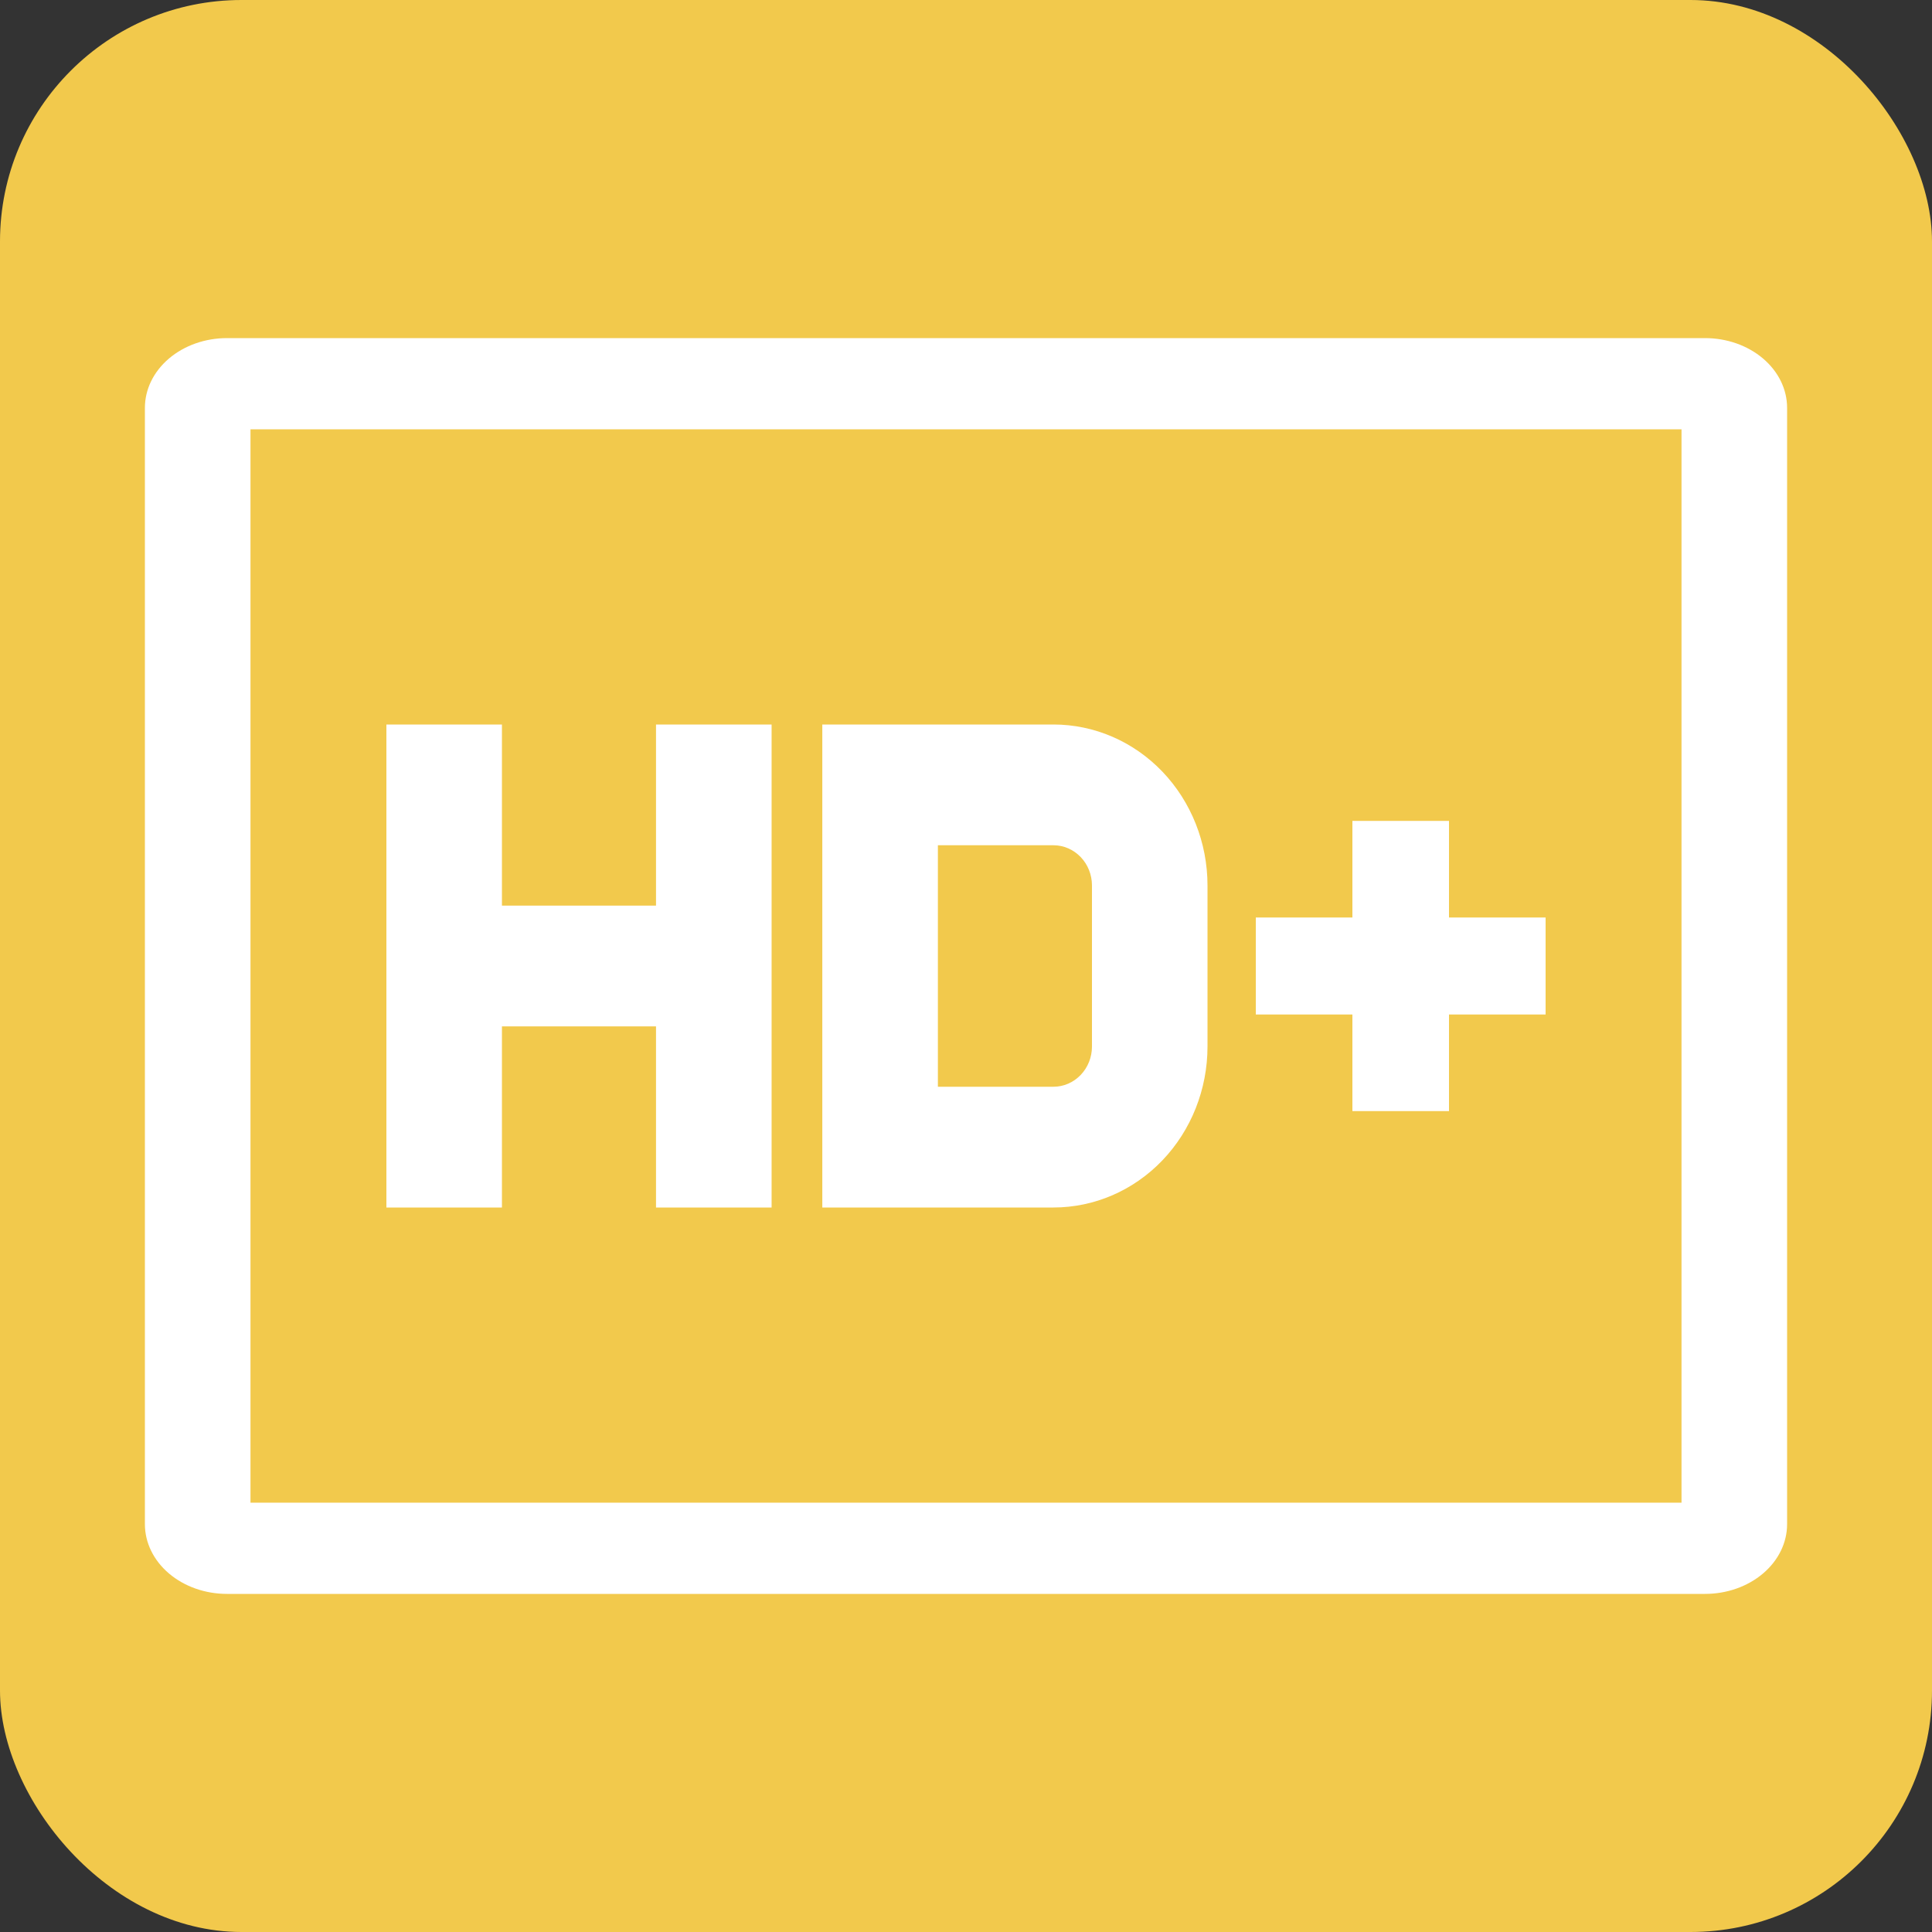 <svg width="40" height="40" viewBox="0 0 40 40" fill="none" xmlns="http://www.w3.org/2000/svg">
    <rect x="0" y="0" width="40" height="40" fill="#333333" stroke="none"/>
    <rect width="40" height="40" rx="5" fill="#F2C94C"/>
    <path
        d="M10.392 18.75H13.582V15H15.975V25H13.582V21.25H10.392V25H8V15H10.392V18.75ZM19.418 17.5V22.5H21.81C22.022 22.5 22.224 22.412 22.374 22.256C22.524 22.1 22.608 21.888 22.608 21.667V18.333C22.608 18.112 22.524 17.9 22.374 17.744C22.224 17.588 22.022 17.5 21.81 17.5H19.418ZM17.025 15H21.81C22.656 15 23.468 15.351 24.066 15.976C24.664 16.601 25 17.449 25 18.333V21.667C25 22.551 24.664 23.399 24.066 24.024C23.468 24.649 22.656 25 21.81 25H17.025V15Z"
        fill="white"/>
    <path
        d="M5.186 8.889V31.111H34.814V8.889H20H5.186ZM4.7 7H35.3C35.751 7 36.183 7.152 36.502 7.423C36.821 7.694 37 8.061 37 8.444V31.556C37 31.939 36.821 32.306 36.502 32.577C36.183 32.848 35.751 33 35.3 33H4.7C4.249 33 3.817 32.848 3.498 32.577C3.179 32.306 3 31.939 3 31.556V8.444C3 8.061 3.179 7.694 3.498 7.423C3.817 7.152 4.249 7 4.7 7Z"
        fill="white"/>
    <path d="M28 23V17H30V23H28Z" fill="white"/>
    <path d="M28 23V17H30V23H28Z" fill="white"/>
    <path d="M32 21L26 21L26 19L32 19V21Z" fill="white"/>
    <path d="M32 21L26 21L26 19L32 19V21Z" fill="white"/>
</svg>

